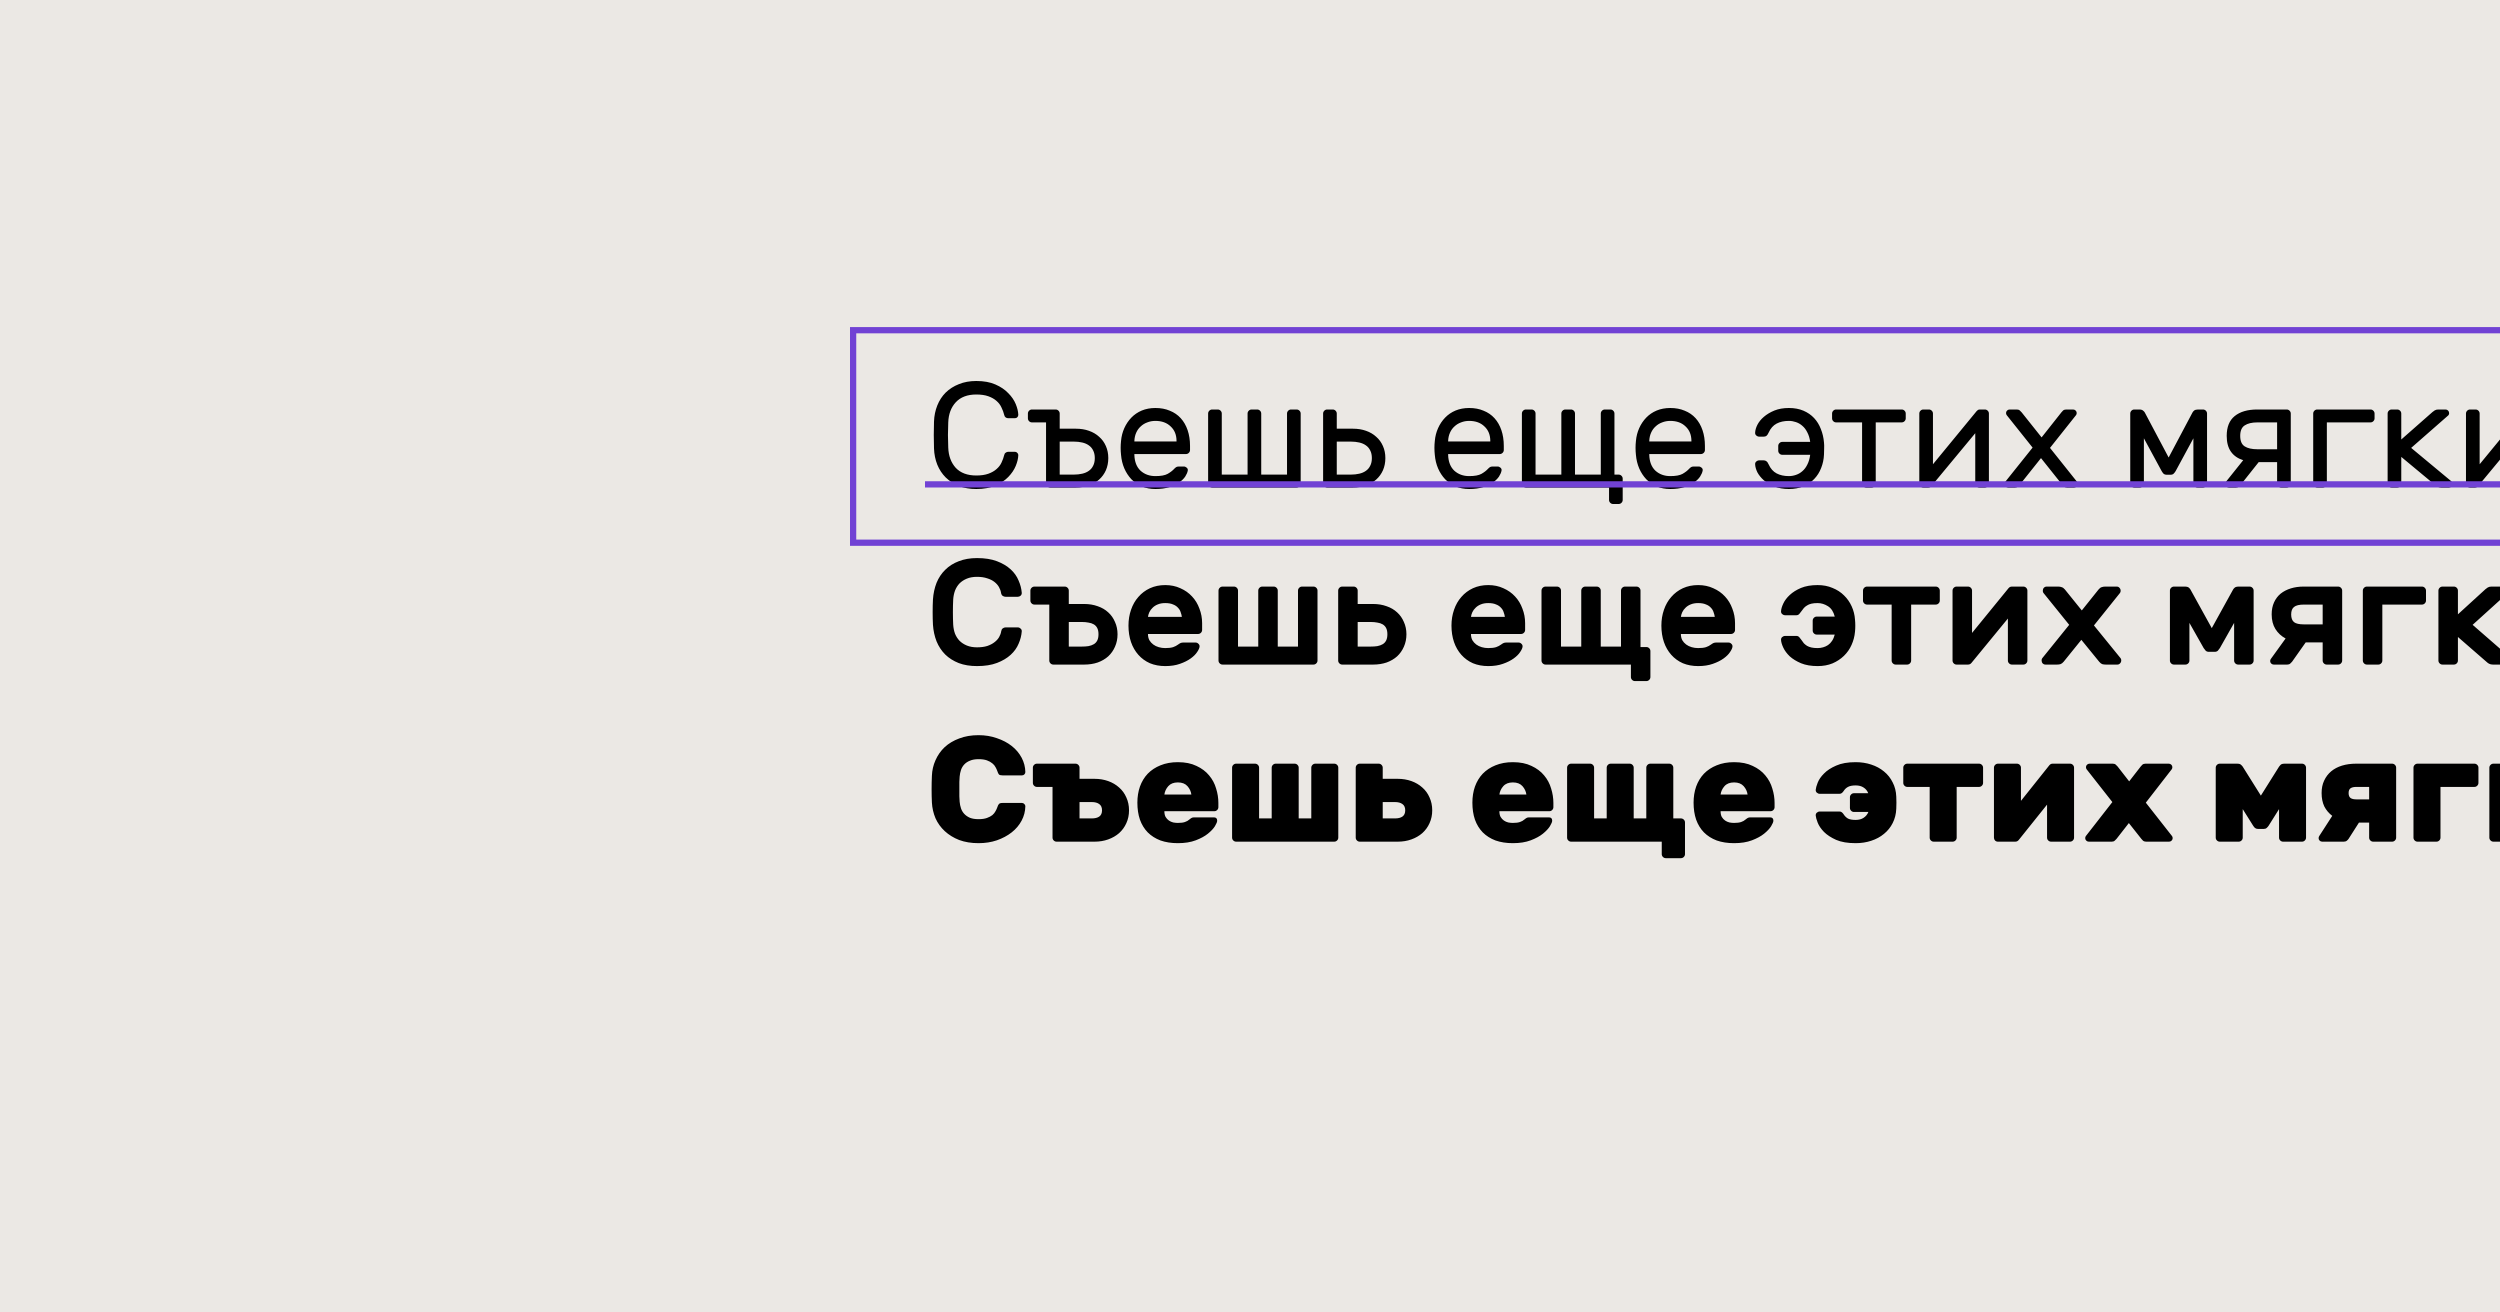 <?xml version="1.0" encoding="UTF-8"?> <svg xmlns="http://www.w3.org/2000/svg" width="1200" height="630" viewBox="0 0 1200 630" fill="none"> <g clip-path="url(#clip0)"> <rect width="1200" height="630" fill="#EBE8E4"></rect> <path d="M455.16 202.752C455.064 204.912 455.016 206.928 455.016 208.8C455.016 210.672 455.064 212.688 455.16 214.848C455.304 218.832 456.504 222.072 458.76 224.568C461.064 227.016 464.352 228.24 468.624 228.24C470.928 228.24 472.872 227.952 474.456 227.376C476.04 226.8 477.336 226.056 478.344 225.144C479.4 224.232 480.192 223.2 480.72 222.048C481.296 220.848 481.728 219.648 482.016 218.448C482.112 217.92 482.352 217.536 482.736 217.296C483.12 217.008 483.504 216.864 483.888 216.864H487.2C487.632 216.864 487.992 217.032 488.28 217.368C488.616 217.656 488.784 218.016 488.784 218.448C488.736 220.032 488.328 221.76 487.56 223.632C486.792 225.504 485.592 227.28 483.96 228.96C482.376 230.592 480.312 231.96 477.768 233.064C475.272 234.168 472.224 234.72 468.624 234.72C465.504 234.72 462.72 234.24 460.272 233.28C457.824 232.272 455.712 230.904 453.936 229.176C452.208 227.448 450.864 225.408 449.904 223.056C448.944 220.656 448.416 218.04 448.32 215.208C448.176 210.936 448.176 206.664 448.32 202.392C448.416 199.608 448.944 197.016 449.904 194.616C450.864 192.216 452.208 190.152 453.936 188.424C455.712 186.696 457.824 185.352 460.272 184.392C462.72 183.384 465.504 182.88 468.624 182.88C472.224 182.88 475.272 183.432 477.768 184.536C480.312 185.64 482.376 187.032 483.96 188.712C485.592 190.344 486.792 192.096 487.56 193.968C488.328 195.84 488.736 197.568 488.784 199.152C488.784 199.584 488.616 199.968 488.28 200.304C487.992 200.592 487.632 200.736 487.2 200.736H483.888C483.504 200.736 483.12 200.616 482.736 200.376C482.352 200.088 482.112 199.68 482.016 199.152C481.728 197.952 481.296 196.776 480.72 195.624C480.192 194.424 479.4 193.368 478.344 192.456C477.336 191.544 476.04 190.8 474.456 190.224C472.872 189.648 470.928 189.36 468.624 189.36C464.352 189.36 461.064 190.608 458.76 193.104C456.504 195.552 455.304 198.768 455.16 202.752ZM504.047 234C503.519 234 503.063 233.808 502.679 233.424C502.295 233.04 502.103 232.584 502.103 232.056V202.752H495.335C494.807 202.752 494.351 202.56 493.967 202.176C493.583 201.792 493.391 201.336 493.391 200.808V198.504C493.391 197.976 493.583 197.52 493.967 197.136C494.351 196.752 494.807 196.56 495.335 196.56H506.711C507.239 196.56 507.695 196.752 508.079 197.136C508.463 197.52 508.655 197.976 508.655 198.504V205.776H516.431C518.735 205.776 520.823 206.112 522.695 206.784C524.615 207.456 526.247 208.416 527.591 209.664C528.983 210.864 530.063 212.352 530.831 214.128C531.599 215.856 531.983 217.776 531.983 219.888C531.983 222 531.599 223.944 530.831 225.72C530.063 227.448 528.983 228.936 527.591 230.184C526.247 231.384 524.615 232.32 522.695 232.992C520.823 233.664 518.735 234 516.431 234H504.047ZM525.503 219.888C525.503 218.448 525.239 217.224 524.711 216.216C524.231 215.208 523.535 214.392 522.623 213.768C521.759 213.144 520.703 212.688 519.455 212.4C518.207 212.112 516.863 211.968 515.423 211.968H508.655V227.808H515.423C516.863 227.808 518.207 227.664 519.455 227.376C520.703 227.088 521.759 226.632 522.623 226.008C523.535 225.384 524.231 224.568 524.711 223.56C525.239 222.552 525.503 221.328 525.503 219.888ZM538.094 211.68C538.286 209.472 538.814 207.408 539.678 205.488C540.542 203.568 541.67 201.888 543.062 200.448C544.454 199.008 546.11 197.88 548.03 197.064C549.998 196.248 552.182 195.84 554.582 195.84C557.174 195.84 559.478 196.272 561.494 197.136C563.558 197.952 565.31 199.152 566.75 200.736C568.19 202.32 569.294 204.24 570.062 206.496C570.83 208.752 571.214 211.272 571.214 214.056V216C571.214 216.528 571.022 216.984 570.638 217.368C570.254 217.752 569.798 217.944 569.27 217.944H544.502V218.376C544.598 221.64 545.582 224.16 547.454 225.936C549.374 227.664 551.75 228.528 554.582 228.528C557.222 228.528 559.19 228.168 560.486 227.448C561.83 226.68 562.91 225.84 563.726 224.928C564.11 224.544 564.446 224.28 564.734 224.136C565.022 223.992 565.454 223.92 566.03 223.92H568.19C568.718 223.92 569.198 224.112 569.63 224.496C570.062 224.88 570.23 225.336 570.134 225.864C569.99 226.728 569.582 227.688 568.91 228.744C568.238 229.752 567.254 230.712 565.958 231.624C564.71 232.488 563.126 233.232 561.206 233.856C559.334 234.432 557.126 234.72 554.582 234.72C552.182 234.72 550.022 234.312 548.102 233.496C546.182 232.632 544.502 231.48 543.062 230.04C541.67 228.552 540.542 226.824 539.678 224.856C538.814 222.84 538.286 220.656 538.094 218.304C537.854 216.096 537.854 213.888 538.094 211.68ZM544.502 211.896H564.734V211.68C564.734 208.752 563.798 206.424 561.926 204.696C560.102 202.92 557.654 202.032 554.582 202.032C553.19 202.032 551.894 202.272 550.694 202.752C549.494 203.184 548.438 203.832 547.526 204.696C546.614 205.512 545.894 206.52 545.366 207.72C544.838 208.92 544.55 210.24 544.502 211.68V211.896ZM584.508 196.56C585.036 196.56 585.492 196.752 585.876 197.136C586.26 197.52 586.452 197.976 586.452 198.504V227.808H598.836V198.504C598.836 197.976 599.028 197.52 599.412 197.136C599.796 196.752 600.252 196.56 600.78 196.56H603.444C603.972 196.56 604.428 196.752 604.812 197.136C605.196 197.52 605.388 197.976 605.388 198.504V227.808H617.772V198.504C617.772 197.976 617.964 197.52 618.348 197.136C618.732 196.752 619.188 196.56 619.716 196.56H622.38C622.908 196.56 623.364 196.752 623.748 197.136C624.132 197.52 624.324 197.976 624.324 198.504V232.056C624.324 232.584 624.132 233.04 623.748 233.424C623.364 233.808 622.908 234 622.38 234H581.844C581.316 234 580.86 233.808 580.476 233.424C580.092 233.04 579.9 232.584 579.9 232.056V198.504C579.9 197.976 580.092 197.52 580.476 197.136C580.86 196.752 581.316 196.56 581.844 196.56H584.508ZM637.039 234C636.511 234 636.055 233.808 635.671 233.424C635.287 233.04 635.095 232.584 635.095 232.056V198.504C635.095 197.976 635.287 197.52 635.671 197.136C636.055 196.752 636.511 196.56 637.039 196.56H639.703C640.231 196.56 640.687 196.752 641.071 197.136C641.455 197.52 641.647 197.976 641.647 198.504V205.776H649.423C651.727 205.776 653.815 206.112 655.687 206.784C657.607 207.456 659.239 208.416 660.583 209.664C661.975 210.864 663.055 212.352 663.823 214.128C664.591 215.856 664.975 217.776 664.975 219.888C664.975 222 664.591 223.944 663.823 225.72C663.055 227.448 661.975 228.936 660.583 230.184C659.239 231.384 657.607 232.32 655.687 232.992C653.815 233.664 651.727 234 649.423 234H637.039ZM658.495 219.888C658.495 218.448 658.231 217.224 657.703 216.216C657.223 215.208 656.527 214.392 655.615 213.768C654.751 213.144 653.695 212.688 652.447 212.4C651.199 212.112 649.855 211.968 648.415 211.968H641.647V227.808H648.415C649.855 227.808 651.199 227.664 652.447 227.376C653.695 227.088 654.751 226.632 655.615 226.008C656.527 225.384 657.223 224.568 657.703 223.56C658.231 222.552 658.495 221.328 658.495 219.888ZM688.703 211.68C688.895 209.472 689.423 207.408 690.287 205.488C691.151 203.568 692.279 201.888 693.671 200.448C695.063 199.008 696.719 197.88 698.639 197.064C700.607 196.248 702.791 195.84 705.191 195.84C707.783 195.84 710.087 196.272 712.103 197.136C714.167 197.952 715.919 199.152 717.359 200.736C718.799 202.32 719.903 204.24 720.671 206.496C721.439 208.752 721.823 211.272 721.823 214.056V216C721.823 216.528 721.631 216.984 721.247 217.368C720.863 217.752 720.407 217.944 719.879 217.944H695.111V218.376C695.207 221.64 696.191 224.16 698.063 225.936C699.983 227.664 702.359 228.528 705.191 228.528C707.831 228.528 709.799 228.168 711.095 227.448C712.439 226.68 713.519 225.84 714.335 224.928C714.719 224.544 715.055 224.28 715.343 224.136C715.631 223.992 716.063 223.92 716.639 223.92H718.799C719.327 223.92 719.807 224.112 720.239 224.496C720.671 224.88 720.839 225.336 720.743 225.864C720.599 226.728 720.191 227.688 719.519 228.744C718.847 229.752 717.863 230.712 716.567 231.624C715.319 232.488 713.735 233.232 711.815 233.856C709.943 234.432 707.735 234.72 705.191 234.72C702.791 234.72 700.631 234.312 698.711 233.496C696.791 232.632 695.111 231.48 693.671 230.04C692.279 228.552 691.151 226.824 690.287 224.856C689.423 222.84 688.895 220.656 688.703 218.304C688.463 216.096 688.463 213.888 688.703 211.68ZM695.111 211.896H715.343V211.68C715.343 208.752 714.407 206.424 712.535 204.696C710.711 202.92 708.263 202.032 705.191 202.032C703.799 202.032 702.503 202.272 701.303 202.752C700.103 203.184 699.047 203.832 698.135 204.696C697.223 205.512 696.503 206.52 695.975 207.72C695.447 208.92 695.159 210.24 695.111 211.68V211.896ZM735.117 196.56C735.645 196.56 736.101 196.752 736.485 197.136C736.869 197.52 737.061 197.976 737.061 198.504V227.808H749.445V198.504C749.445 197.976 749.637 197.52 750.021 197.136C750.405 196.752 750.861 196.56 751.389 196.56H754.053C754.581 196.56 755.037 196.752 755.421 197.136C755.805 197.52 755.997 197.976 755.997 198.504V227.808H768.381V198.504C768.381 197.976 768.573 197.52 768.957 197.136C769.341 196.752 769.797 196.56 770.325 196.56H772.989C773.517 196.56 773.973 196.752 774.357 197.136C774.741 197.52 774.933 197.976 774.933 198.504V227.808H776.949C777.477 227.808 777.933 228 778.317 228.384C778.701 228.768 778.893 229.224 778.893 229.752V239.976C778.893 240.504 778.701 240.96 778.317 241.344C777.933 241.728 777.477 241.92 776.949 241.92H774.285C773.757 241.92 773.301 241.728 772.917 241.344C772.533 240.96 772.341 240.504 772.341 239.976V234H732.453C731.925 234 731.469 233.808 731.085 233.424C730.701 233.04 730.509 232.584 730.509 232.056V198.504C730.509 197.976 730.701 197.52 731.085 197.136C731.469 196.752 731.925 196.56 732.453 196.56H735.117ZM785.242 211.68C785.434 209.472 785.962 207.408 786.826 205.488C787.69 203.568 788.818 201.888 790.21 200.448C791.602 199.008 793.258 197.88 795.178 197.064C797.146 196.248 799.33 195.84 801.73 195.84C804.322 195.84 806.626 196.272 808.642 197.136C810.706 197.952 812.458 199.152 813.898 200.736C815.338 202.32 816.442 204.24 817.21 206.496C817.978 208.752 818.362 211.272 818.362 214.056V216C818.362 216.528 818.17 216.984 817.786 217.368C817.402 217.752 816.946 217.944 816.418 217.944H791.65V218.376C791.746 221.64 792.73 224.16 794.602 225.936C796.522 227.664 798.898 228.528 801.73 228.528C804.37 228.528 806.338 228.168 807.634 227.448C808.978 226.68 810.058 225.84 810.874 224.928C811.258 224.544 811.594 224.28 811.882 224.136C812.17 223.992 812.602 223.92 813.178 223.92H815.338C815.866 223.92 816.346 224.112 816.778 224.496C817.21 224.88 817.378 225.336 817.282 225.864C817.138 226.728 816.73 227.688 816.058 228.744C815.386 229.752 814.402 230.712 813.106 231.624C811.858 232.488 810.274 233.232 808.354 233.856C806.482 234.432 804.274 234.72 801.73 234.72C799.33 234.72 797.17 234.312 795.25 233.496C793.33 232.632 791.65 231.48 790.21 230.04C788.818 228.552 787.69 226.824 786.826 224.856C785.962 222.84 785.434 220.656 785.242 218.304C785.002 216.096 785.002 213.888 785.242 211.68ZM791.65 211.896H811.882V211.68C811.882 208.752 810.946 206.424 809.074 204.696C807.25 202.92 804.802 202.032 801.73 202.032C800.338 202.032 799.042 202.272 797.842 202.752C796.642 203.184 795.586 203.832 794.674 204.696C793.762 205.512 793.042 206.52 792.514 207.72C791.986 208.92 791.698 210.24 791.65 211.68V211.896ZM858.667 228.528C859.819 228.528 860.947 228.336 862.051 227.952C863.203 227.568 864.235 226.968 865.147 226.152C866.107 225.336 866.899 224.28 867.523 222.984C868.195 221.688 868.651 220.128 868.891 218.304H855.499C854.971 218.304 854.515 218.112 854.131 217.728C853.747 217.344 853.555 216.888 853.555 216.36V214.056C853.555 213.528 853.747 213.072 854.131 212.688C854.515 212.304 854.971 212.112 855.499 212.112H868.891C868.651 210.336 868.195 208.824 867.523 207.576C866.899 206.28 866.107 205.224 865.147 204.408C864.235 203.592 863.203 202.992 862.051 202.608C860.947 202.224 859.819 202.032 858.667 202.032C856.363 202.032 854.395 202.464 852.763 203.328C851.131 204.192 849.859 205.632 848.947 207.648C848.611 208.416 848.251 208.944 847.867 209.232C847.531 209.472 847.099 209.592 846.571 209.592H844.411C843.883 209.592 843.403 209.4 842.971 209.016C842.587 208.632 842.419 208.176 842.467 207.648C842.515 206.496 842.875 205.248 843.547 203.904C844.267 202.512 845.299 201.24 846.643 200.088C848.035 198.888 849.715 197.88 851.683 197.064C853.699 196.248 856.027 195.84 858.667 195.84C861.307 195.84 863.635 196.272 865.651 197.136C867.667 198 869.371 199.176 870.763 200.664C872.155 202.152 873.235 203.904 874.003 205.92C874.819 207.936 875.323 210.096 875.515 212.4C875.611 213.216 875.635 214.2 875.587 215.352C875.587 216.456 875.563 217.392 875.515 218.16C875.419 220.464 874.963 222.624 874.147 224.64C873.379 226.656 872.275 228.408 870.835 229.896C869.443 231.384 867.715 232.56 865.651 233.424C863.635 234.288 861.307 234.72 858.667 234.72C856.027 234.72 853.699 234.312 851.683 233.496C849.715 232.68 848.035 231.696 846.643 230.544C845.299 229.344 844.267 228.072 843.547 226.728C842.875 225.336 842.515 224.064 842.467 222.912C842.419 222.384 842.587 221.928 842.971 221.544C843.403 221.16 843.883 220.968 844.411 220.968H846.571C847.099 220.968 847.531 221.112 847.867 221.4C848.251 221.64 848.611 222.144 848.947 222.912C849.859 224.928 851.131 226.368 852.763 227.232C854.395 228.096 856.363 228.528 858.667 228.528ZM912.808 196.56C913.336 196.56 913.792 196.752 914.176 197.136C914.56 197.52 914.752 197.976 914.752 198.504V200.808C914.752 201.336 914.56 201.792 914.176 202.176C913.792 202.56 913.336 202.752 912.808 202.752H900.352V232.056C900.352 232.584 900.16 233.04 899.776 233.424C899.392 233.808 898.936 234 898.408 234H895.744C895.216 234 894.76 233.808 894.376 233.424C893.992 233.04 893.8 232.584 893.8 232.056V202.752H881.344C880.816 202.752 880.36 202.56 879.976 202.176C879.592 201.792 879.4 201.336 879.4 200.808V198.504C879.4 197.976 879.592 197.52 879.976 197.136C880.36 196.752 880.816 196.56 881.344 196.56H912.808ZM950.067 234C949.539 234 949.083 233.808 948.699 233.424C948.315 233.04 948.123 232.584 948.123 232.056V207.936L927.171 233.208C926.787 233.736 926.259 234 925.587 234H923.139C922.611 234 922.155 233.808 921.771 233.424C921.435 233.04 921.267 232.584 921.267 232.056V198.504C921.267 197.976 921.459 197.52 921.843 197.136C922.227 196.752 922.683 196.56 923.211 196.56H925.875C926.403 196.56 926.859 196.752 927.243 197.136C927.627 197.52 927.819 197.976 927.819 198.504V222.84L948.771 197.352C949.011 197.112 949.227 196.92 949.419 196.776C949.659 196.632 949.971 196.56 950.355 196.56H952.731C953.259 196.56 953.715 196.752 954.099 197.136C954.483 197.52 954.675 197.976 954.675 198.504V232.056C954.675 232.584 954.483 233.04 954.099 233.424C953.715 233.808 953.259 234 952.731 234H950.067ZM979.678 219.888L969.526 232.632C969.334 232.872 969.046 233.16 968.662 233.496C968.326 233.832 967.846 234 967.222 234H963.91C963.43 234 963.022 233.832 962.686 233.496C962.35 233.16 962.182 232.776 962.182 232.344C962.182 231.96 962.278 231.624 962.47 231.336L975.646 214.848L963.19 199.224C962.998 198.936 962.902 198.6 962.902 198.216C962.902 197.784 963.07 197.4 963.406 197.064C963.742 196.728 964.15 196.56 964.63 196.56H968.086C968.71 196.56 969.19 196.728 969.526 197.064C969.91 197.4 970.198 197.688 970.39 197.928L979.966 209.952L989.47 197.928C989.662 197.688 989.926 197.4 990.262 197.064C990.646 196.728 991.15 196.56 991.774 196.56H995.086C995.566 196.56 995.974 196.728 996.31 197.064C996.646 197.4 996.814 197.784 996.814 198.216C996.814 198.6 996.718 198.936 996.526 199.224L983.998 214.992L997.03 231.336C997.222 231.624 997.318 231.96 997.318 232.344C997.318 232.776 997.15 233.16 996.814 233.496C996.478 233.832 996.07 234 995.59 234H992.134C991.51 234 991.006 233.832 990.622 233.496C990.286 233.16 990.022 232.872 989.83 232.632L979.678 219.888ZM1040.95 219.6L1052.4 198C1052.54 197.712 1052.81 197.4 1053.19 197.064C1053.62 196.728 1054.25 196.56 1055.06 196.56H1057.44C1057.97 196.56 1058.42 196.752 1058.81 197.136C1059.19 197.52 1059.38 197.976 1059.38 198.504V232.056C1059.38 232.584 1059.19 233.04 1058.81 233.424C1058.42 233.808 1057.97 234 1057.44 234H1054.77C1054.25 234 1053.79 233.808 1053.41 233.424C1053.02 233.04 1052.83 232.584 1052.83 232.056V210.384L1044.33 226.08C1044.09 226.512 1043.78 226.92 1043.4 227.304C1043.06 227.688 1042.53 227.88 1041.81 227.88H1040.09C1039.37 227.88 1038.81 227.688 1038.43 227.304C1038.09 226.92 1037.81 226.512 1037.57 226.08L1029.07 210.384V232.056C1029.07 232.584 1028.88 233.04 1028.49 233.424C1028.11 233.808 1027.65 234 1027.13 234H1024.46C1023.93 234 1023.48 233.808 1023.09 233.424C1022.71 233.04 1022.52 232.584 1022.52 232.056V198.504C1022.52 197.976 1022.71 197.52 1023.09 197.136C1023.48 196.752 1023.93 196.56 1024.46 196.56H1026.84C1027.65 196.56 1028.25 196.728 1028.64 197.064C1029.07 197.4 1029.36 197.712 1029.5 198L1040.95 219.6ZM1097.62 196.56C1098.15 196.56 1098.61 196.752 1098.99 197.136C1099.37 197.52 1099.57 197.976 1099.57 198.504V232.056C1099.57 232.584 1099.37 233.04 1098.99 233.424C1098.61 233.808 1098.15 234 1097.62 234H1094.96C1094.43 234 1093.97 233.808 1093.59 233.424C1093.21 233.04 1093.01 232.584 1093.01 232.056V221.832H1084.16L1075.59 232.632C1075.4 232.872 1075.11 233.16 1074.73 233.496C1074.39 233.832 1073.91 234 1073.29 234H1069.83C1069.35 234 1068.94 233.832 1068.61 233.496C1068.27 233.16 1068.1 232.776 1068.1 232.344C1068.1 231.96 1068.2 231.624 1068.39 231.336L1076.74 220.896C1074.15 220.08 1072.18 218.712 1070.84 216.792C1069.49 214.872 1068.82 212.352 1068.82 209.232C1068.82 204.96 1070.09 201.792 1072.64 199.728C1075.23 197.616 1078.85 196.56 1083.51 196.56H1097.62ZM1075.3 209.232C1075.3 211.68 1076.02 213.36 1077.46 214.272C1078.9 215.184 1080.92 215.64 1083.51 215.64H1093.01V202.752H1083.51C1080.92 202.752 1078.9 203.232 1077.46 204.192C1076.02 205.104 1075.3 206.784 1075.3 209.232ZM1137.84 196.56C1138.37 196.56 1138.83 196.752 1139.21 197.136C1139.59 197.52 1139.79 197.976 1139.79 198.504V200.808C1139.79 201.336 1139.59 201.792 1139.21 202.176C1138.83 202.56 1138.37 202.752 1137.84 202.752H1116.89V232.056C1116.89 232.584 1116.7 233.04 1116.31 233.424C1115.93 233.808 1115.47 234 1114.95 234H1112.28C1111.75 234 1111.3 233.808 1110.91 233.424C1110.53 233.04 1110.34 232.584 1110.34 232.056V198.504C1110.34 197.976 1110.53 197.52 1110.91 197.136C1111.3 196.752 1111.75 196.56 1112.28 196.56H1137.84ZM1152.61 210.96L1167.58 197.784C1167.87 197.544 1168.23 197.28 1168.66 196.992C1169.14 196.704 1169.72 196.56 1170.39 196.56H1173.85C1174.33 196.56 1174.74 196.728 1175.07 197.064C1175.41 197.4 1175.58 197.808 1175.58 198.288C1175.58 198.528 1175.53 198.768 1175.43 199.008C1175.38 199.2 1175.17 199.44 1174.78 199.728L1157.36 214.992L1176.51 230.904C1176.99 231.288 1177.23 231.744 1177.23 232.272C1177.23 232.752 1177.06 233.16 1176.73 233.496C1176.39 233.832 1175.98 234 1175.5 234H1171.76C1171.04 234 1170.42 233.856 1169.89 233.568C1169.41 233.28 1169.05 233.016 1168.81 232.776L1152.61 219.312V232.056C1152.61 232.584 1152.42 233.04 1152.03 233.424C1151.65 233.808 1151.19 234 1150.66 234H1148C1147.47 234 1147.02 233.808 1146.63 233.424C1146.25 233.04 1146.06 232.584 1146.06 232.056V198.504C1146.06 197.976 1146.25 197.52 1146.63 197.136C1147.02 196.752 1147.47 196.56 1148 196.56H1150.66C1151.19 196.56 1151.65 196.752 1152.03 197.136C1152.42 197.52 1152.61 197.976 1152.61 198.504V210.96ZM1212.47 234C1211.95 234 1211.49 233.808 1211.11 233.424C1210.72 233.04 1210.53 232.584 1210.53 232.056V207.936L1189.58 233.208C1189.19 233.736 1188.67 234 1187.99 234H1185.55C1185.02 234 1184.56 233.808 1184.18 233.424C1183.84 233.04 1183.67 232.584 1183.67 232.056V198.504C1183.67 197.976 1183.87 197.52 1184.25 197.136C1184.63 196.752 1185.09 196.56 1185.62 196.56H1188.28C1188.81 196.56 1189.27 196.752 1189.65 197.136C1190.03 197.52 1190.23 197.976 1190.23 198.504V222.84L1211.18 197.352C1211.42 197.112 1211.63 196.92 1211.83 196.776C1212.07 196.632 1212.38 196.56 1212.76 196.56H1215.14C1215.67 196.56 1216.12 196.752 1216.51 197.136C1216.89 197.52 1217.08 197.976 1217.08 198.504V232.056C1217.08 232.584 1216.89 233.04 1216.51 233.424C1216.12 233.808 1215.67 234 1215.14 234H1212.47ZM1242.08 219.888L1231.93 232.632C1231.74 232.872 1231.45 233.16 1231.07 233.496C1230.73 233.832 1230.25 234 1229.63 234H1226.32C1225.84 234 1225.43 233.832 1225.09 233.496C1224.76 233.16 1224.59 232.776 1224.59 232.344C1224.59 231.96 1224.68 231.624 1224.88 231.336L1238.05 214.848L1225.6 199.224C1225.4 198.936 1225.31 198.6 1225.31 198.216C1225.31 197.784 1225.48 197.4 1225.81 197.064C1226.15 196.728 1226.56 196.56 1227.04 196.56H1230.49C1231.12 196.56 1231.6 196.728 1231.93 197.064C1232.32 197.4 1232.6 197.688 1232.8 197.928L1242.37 209.952L1251.88 197.928C1252.07 197.688 1252.33 197.4 1252.67 197.064C1253.05 196.728 1253.56 196.56 1254.18 196.56H1257.49C1257.97 196.56 1258.38 196.728 1258.72 197.064C1259.05 197.4 1259.22 197.784 1259.22 198.216C1259.22 198.6 1259.12 198.936 1258.93 199.224L1246.4 214.992L1259.44 231.336C1259.63 231.624 1259.72 231.96 1259.72 232.344C1259.72 232.776 1259.56 233.16 1259.22 233.496C1258.88 233.832 1258.48 234 1258 234H1254.54C1253.92 234 1253.41 233.832 1253.03 233.496C1252.69 233.16 1252.43 232.872 1252.24 232.632L1242.08 219.888Z" fill="black"></path> <path d="M480.576 303.016C480.672 302.392 480.912 301.936 481.296 301.648C481.728 301.312 482.184 301.144 482.664 301.144H488.496C489.024 301.144 489.48 301.336 489.864 301.72C490.296 302.056 490.488 302.512 490.44 303.088C490.296 305.056 489.792 307.024 488.928 308.992C488.112 310.96 486.84 312.736 485.112 314.32C483.384 315.904 481.2 317.2 478.56 318.208C475.92 319.216 472.728 319.72 468.984 319.72C465.672 319.72 462.744 319.24 460.2 318.28C457.656 317.272 455.496 315.904 453.72 314.176C451.944 312.4 450.552 310.288 449.544 307.84C448.584 305.392 448.008 302.728 447.816 299.848C447.72 298.024 447.672 296.008 447.672 293.8C447.672 291.592 447.72 289.576 447.816 287.752C448.008 284.872 448.584 282.208 449.544 279.76C450.552 277.312 451.944 275.224 453.72 273.496C455.496 271.72 457.656 270.352 460.2 269.392C462.744 268.384 465.672 267.88 468.984 267.88C472.728 267.88 475.92 268.384 478.56 269.392C481.2 270.4 483.384 271.696 485.112 273.28C486.84 274.864 488.112 276.664 488.928 278.68C489.792 280.648 490.296 282.592 490.44 284.512C490.488 285.088 490.296 285.568 489.864 285.952C489.48 286.288 489.024 286.456 488.496 286.456H482.664C482.184 286.456 481.728 286.312 481.296 286.024C480.864 285.688 480.6 285.208 480.504 284.584C480.36 283.624 480.024 282.688 479.496 281.776C478.968 280.864 478.248 280.048 477.336 279.328C476.424 278.608 475.272 278.032 473.88 277.6C472.488 277.12 470.856 276.88 468.984 276.88C467.112 276.88 465.48 277.168 464.088 277.744C462.696 278.32 461.52 279.088 460.56 280.048C459.648 281.008 458.928 282.16 458.4 283.504C457.92 284.848 457.632 286.264 457.536 287.752C457.44 289.576 457.392 291.592 457.392 293.8C457.392 296.008 457.44 298.024 457.536 299.848C457.632 301.384 457.92 302.824 458.4 304.168C458.928 305.464 459.648 306.592 460.56 307.552C461.52 308.512 462.696 309.28 464.088 309.856C465.48 310.432 467.112 310.72 468.984 310.72C470.856 310.72 472.488 310.504 473.88 310.072C475.272 309.592 476.424 308.992 477.336 308.272C478.296 307.552 479.04 306.736 479.568 305.824C480.096 304.912 480.432 303.976 480.576 303.016ZM536.419 304.456C536.419 306.616 536.011 308.608 535.195 310.432C534.427 312.208 533.347 313.744 531.955 315.04C530.563 316.288 528.883 317.272 526.915 317.992C524.947 318.664 522.787 319 520.435 319H505.603C505.075 319 504.619 318.808 504.235 318.424C503.851 318.04 503.659 317.584 503.659 317.056V290.2H496.531C496.003 290.2 495.547 290.008 495.163 289.624C494.779 289.24 494.587 288.784 494.587 288.256V283.504C494.587 282.976 494.779 282.52 495.163 282.136C495.547 281.752 496.003 281.56 496.531 281.56H511.075C511.603 281.56 512.059 281.752 512.443 282.136C512.827 282.52 513.019 282.976 513.019 283.504V289.912H520.435C522.787 289.912 524.947 290.272 526.915 290.992C528.883 291.664 530.563 292.648 531.955 293.944C533.347 295.192 534.427 296.728 535.195 298.552C536.011 300.328 536.419 302.296 536.419 304.456ZM513.019 310.36H519.211C520.411 310.36 521.491 310.288 522.451 310.144C523.459 309.952 524.323 309.64 525.043 309.208C525.763 308.776 526.315 308.176 526.699 307.408C527.083 306.64 527.275 305.656 527.275 304.456C527.275 303.256 527.083 302.272 526.699 301.504C526.315 300.736 525.763 300.136 525.043 299.704C524.323 299.272 523.459 298.984 522.451 298.84C521.491 298.648 520.411 298.552 519.211 298.552H513.019V310.36ZM541.666 300.28C541.666 297.592 542.074 295.072 542.89 292.72C543.706 290.32 544.882 288.256 546.418 286.528C547.954 284.752 549.802 283.36 551.962 282.352C554.17 281.344 556.618 280.84 559.306 280.84C561.994 280.84 564.418 281.344 566.578 282.352C568.786 283.312 570.658 284.632 572.194 286.312C573.73 287.944 574.906 289.888 575.722 292.144C576.586 294.352 577.018 296.68 577.018 299.128V302.368C577.018 302.896 576.826 303.352 576.442 303.736C576.058 304.12 575.602 304.312 575.074 304.312H551.026C551.026 305.416 551.242 306.4 551.674 307.264C552.154 308.08 552.778 308.776 553.546 309.352C554.314 309.928 555.202 310.36 556.21 310.648C557.218 310.936 558.25 311.08 559.306 311.08C560.842 311.08 562.09 310.936 563.05 310.648C564.01 310.312 564.802 309.904 565.426 309.424C565.954 309.04 566.386 308.776 566.722 308.632C567.058 308.488 567.514 308.416 568.09 308.416H573.85C574.378 308.416 574.834 308.608 575.218 308.992C575.65 309.376 575.842 309.832 575.794 310.36C575.746 311.032 575.362 311.896 574.642 312.952C573.97 314.008 572.938 315.04 571.546 316.048C570.154 317.056 568.426 317.92 566.362 318.64C564.346 319.36 561.994 319.72 559.306 319.72C556.618 319.72 554.17 319.264 551.962 318.352C549.802 317.392 547.954 316.048 546.418 314.32C544.882 312.592 543.706 310.552 542.89 308.2C542.074 305.8 541.666 303.16 541.666 300.28ZM559.306 289.48C557.914 289.48 556.714 289.696 555.706 290.128C554.746 290.512 553.93 291.04 553.258 291.712C552.586 292.336 552.058 293.056 551.674 293.872C551.338 294.64 551.122 295.384 551.026 296.104H567.298C567.202 295.384 567.01 294.64 566.722 293.872C566.482 293.056 566.05 292.336 565.426 291.712C564.85 291.04 564.058 290.512 563.05 290.128C562.09 289.696 560.842 289.48 559.306 289.48ZM592.298 281.56C592.826 281.56 593.282 281.752 593.666 282.136C594.05 282.52 594.242 282.976 594.242 283.504V310.36H603.962V283.504C603.962 282.976 604.154 282.52 604.538 282.136C604.922 281.752 605.378 281.56 605.906 281.56H611.378C611.906 281.56 612.362 281.752 612.746 282.136C613.13 282.52 613.322 282.976 613.322 283.504V310.36H623.042V283.504C623.042 282.976 623.234 282.52 623.618 282.136C624.002 281.752 624.458 281.56 624.986 281.56H630.458C630.986 281.56 631.442 281.752 631.826 282.136C632.21 282.52 632.402 282.976 632.402 283.504V317.056C632.402 317.584 632.21 318.04 631.826 318.424C631.442 318.808 630.986 319 630.458 319H586.826C586.298 319 585.842 318.808 585.458 318.424C585.074 318.04 584.882 317.584 584.882 317.056V283.504C584.882 282.976 585.074 282.52 585.458 282.136C585.842 281.752 586.298 281.56 586.826 281.56H592.298ZM675.087 304.456C675.087 306.616 674.679 308.608 673.863 310.432C673.095 312.208 672.015 313.744 670.623 315.04C669.231 316.288 667.551 317.272 665.583 317.992C663.615 318.664 661.455 319 659.103 319H644.271C643.743 319 643.287 318.808 642.903 318.424C642.519 318.04 642.327 317.584 642.327 317.056V283.504C642.327 282.976 642.519 282.52 642.903 282.136C643.287 281.752 643.743 281.56 644.271 281.56H649.743C650.271 281.56 650.727 281.752 651.111 282.136C651.495 282.52 651.687 282.976 651.687 283.504V289.912H659.103C661.455 289.912 663.615 290.272 665.583 290.992C667.551 291.664 669.231 292.648 670.623 293.944C672.015 295.192 673.095 296.728 673.863 298.552C674.679 300.328 675.087 302.296 675.087 304.456ZM651.687 310.36H657.879C659.079 310.36 660.159 310.288 661.119 310.144C662.127 309.952 662.991 309.64 663.711 309.208C664.431 308.776 664.983 308.176 665.367 307.408C665.751 306.64 665.943 305.656 665.943 304.456C665.943 303.256 665.751 302.272 665.367 301.504C664.983 300.736 664.431 300.136 663.711 299.704C662.991 299.272 662.127 298.984 661.119 298.84C660.159 298.648 659.079 298.552 657.879 298.552H651.687V310.36ZM696.705 300.28C696.705 297.592 697.113 295.072 697.929 292.72C698.745 290.32 699.921 288.256 701.457 286.528C702.993 284.752 704.841 283.36 707.001 282.352C709.209 281.344 711.657 280.84 714.345 280.84C717.033 280.84 719.457 281.344 721.617 282.352C723.825 283.312 725.697 284.632 727.233 286.312C728.769 287.944 729.945 289.888 730.761 292.144C731.625 294.352 732.057 296.68 732.057 299.128V302.368C732.057 302.896 731.865 303.352 731.481 303.736C731.097 304.12 730.641 304.312 730.113 304.312H706.065C706.065 305.416 706.281 306.4 706.713 307.264C707.193 308.08 707.817 308.776 708.585 309.352C709.353 309.928 710.241 310.36 711.249 310.648C712.257 310.936 713.289 311.08 714.345 311.08C715.881 311.08 717.129 310.936 718.089 310.648C719.049 310.312 719.841 309.904 720.465 309.424C720.993 309.04 721.425 308.776 721.761 308.632C722.097 308.488 722.553 308.416 723.129 308.416H728.889C729.417 308.416 729.873 308.608 730.257 308.992C730.689 309.376 730.881 309.832 730.833 310.36C730.785 311.032 730.401 311.896 729.681 312.952C729.009 314.008 727.977 315.04 726.585 316.048C725.193 317.056 723.465 317.92 721.401 318.64C719.385 319.36 717.033 319.72 714.345 319.72C711.657 319.72 709.209 319.264 707.001 318.352C704.841 317.392 702.993 316.048 701.457 314.32C699.921 312.592 698.745 310.552 697.929 308.2C697.113 305.8 696.705 303.16 696.705 300.28ZM714.345 289.48C712.953 289.48 711.753 289.696 710.745 290.128C709.785 290.512 708.969 291.04 708.297 291.712C707.625 292.336 707.097 293.056 706.713 293.872C706.377 294.64 706.161 295.384 706.065 296.104H722.337C722.241 295.384 722.049 294.64 721.761 293.872C721.521 293.056 721.089 292.336 720.465 291.712C719.889 291.04 719.097 290.512 718.089 290.128C717.129 289.696 715.881 289.48 714.345 289.48ZM747.337 281.56C747.865 281.56 748.321 281.752 748.705 282.136C749.089 282.52 749.281 282.976 749.281 283.504V310.36H759.001V283.504C759.001 282.976 759.193 282.52 759.577 282.136C759.961 281.752 760.417 281.56 760.945 281.56H766.417C766.945 281.56 767.401 281.752 767.785 282.136C768.169 282.52 768.361 282.976 768.361 283.504V310.36H778.081V283.504C778.081 282.976 778.273 282.52 778.657 282.136C779.041 281.752 779.497 281.56 780.025 281.56H785.497C786.025 281.56 786.481 281.752 786.865 282.136C787.249 282.52 787.441 282.976 787.441 283.504V310.576H790.249C790.777 310.576 791.233 310.768 791.617 311.152C792.001 311.536 792.193 311.992 792.193 312.52V324.976C792.193 325.504 792.001 325.96 791.617 326.344C791.233 326.728 790.777 326.92 790.249 326.92H784.777C784.249 326.92 783.793 326.728 783.409 326.344C783.025 325.96 782.833 325.504 782.833 324.976V319H741.865C741.337 319 740.881 318.808 740.497 318.424C740.113 318.04 739.921 317.584 739.921 317.056V283.504C739.921 282.976 740.113 282.52 740.497 282.136C740.881 281.752 741.337 281.56 741.865 281.56H747.337ZM797.463 300.28C797.463 297.592 797.871 295.072 798.687 292.72C799.503 290.32 800.679 288.256 802.215 286.528C803.751 284.752 805.599 283.36 807.759 282.352C809.967 281.344 812.415 280.84 815.103 280.84C817.791 280.84 820.215 281.344 822.375 282.352C824.583 283.312 826.455 284.632 827.991 286.312C829.527 287.944 830.703 289.888 831.519 292.144C832.383 294.352 832.815 296.68 832.815 299.128V302.368C832.815 302.896 832.623 303.352 832.239 303.736C831.855 304.12 831.399 304.312 830.871 304.312H806.823C806.823 305.416 807.039 306.4 807.471 307.264C807.951 308.08 808.575 308.776 809.343 309.352C810.111 309.928 810.999 310.36 812.007 310.648C813.015 310.936 814.047 311.08 815.103 311.08C816.639 311.08 817.887 310.936 818.847 310.648C819.807 310.312 820.599 309.904 821.223 309.424C821.751 309.04 822.183 308.776 822.519 308.632C822.855 308.488 823.311 308.416 823.887 308.416H829.647C830.175 308.416 830.631 308.608 831.015 308.992C831.447 309.376 831.639 309.832 831.591 310.36C831.543 311.032 831.159 311.896 830.439 312.952C829.767 314.008 828.735 315.04 827.343 316.048C825.951 317.056 824.223 317.92 822.159 318.64C820.143 319.36 817.791 319.72 815.103 319.72C812.415 319.72 809.967 319.264 807.759 318.352C805.599 317.392 803.751 316.048 802.215 314.32C800.679 312.592 799.503 310.552 798.687 308.2C797.871 305.8 797.463 303.16 797.463 300.28ZM815.103 289.48C813.711 289.48 812.511 289.696 811.503 290.128C810.543 290.512 809.727 291.04 809.055 291.712C808.383 292.336 807.855 293.056 807.471 293.872C807.135 294.64 806.919 295.384 806.823 296.104H823.095C822.999 295.384 822.807 294.64 822.519 293.872C822.279 293.056 821.847 292.336 821.223 291.712C820.647 291.04 819.855 290.512 818.847 290.128C817.887 289.696 816.639 289.48 815.103 289.48ZM872.47 311.08C873.334 311.08 874.198 310.96 875.062 310.72C875.926 310.48 876.718 310.12 877.438 309.64C878.206 309.112 878.854 308.44 879.382 307.624C879.958 306.76 880.39 305.752 880.678 304.6H872.038C871.51 304.6 871.054 304.408 870.67 304.024C870.286 303.64 870.094 303.184 870.094 302.656V297.904C870.094 297.376 870.286 296.92 870.67 296.536C871.054 296.152 871.51 295.96 872.038 295.96H880.678C880.102 293.656 879.022 292 877.438 290.992C875.854 289.984 874.198 289.48 872.47 289.48C871.27 289.48 870.262 289.576 869.446 289.768C868.63 289.96 867.934 290.248 867.358 290.632C866.782 290.968 866.278 291.376 865.846 291.856C865.462 292.288 865.078 292.792 864.694 293.368C864.406 293.8 864.07 294.232 863.686 294.664C863.302 295.096 862.846 295.312 862.318 295.312H856.846C856.318 295.312 855.838 295.12 855.406 294.736C855.022 294.352 854.854 293.896 854.902 293.368C854.95 292.36 855.31 291.136 855.982 289.696C856.654 288.256 857.686 286.888 859.078 285.592C860.518 284.248 862.318 283.12 864.478 282.208C866.686 281.296 869.35 280.84 872.47 280.84C875.11 280.84 877.486 281.296 879.598 282.208C881.758 283.072 883.606 284.272 885.142 285.808C886.678 287.296 887.902 289.048 888.814 291.064C889.726 293.08 890.254 295.192 890.398 297.4C890.494 298.312 890.542 299.296 890.542 300.352C890.542 301.408 890.494 302.368 890.398 303.232C890.206 305.44 889.654 307.552 888.742 309.568C887.878 311.536 886.654 313.288 885.07 314.824C883.534 316.312 881.71 317.512 879.598 318.424C877.486 319.288 875.11 319.72 872.47 319.72C869.35 319.72 866.686 319.264 864.478 318.352C862.318 317.44 860.518 316.336 859.078 315.04C857.686 313.696 856.654 312.304 855.982 310.864C855.31 309.424 854.95 308.2 854.902 307.192C854.854 306.664 855.022 306.208 855.406 305.824C855.838 305.44 856.318 305.248 856.846 305.248H862.318C862.846 305.248 863.302 305.464 863.686 305.896C864.07 306.328 864.406 306.76 864.694 307.192C865.078 307.768 865.462 308.296 865.846 308.776C866.278 309.208 866.782 309.616 867.358 310C867.934 310.336 868.63 310.6 869.446 310.792C870.262 310.984 871.27 311.08 872.47 311.08ZM929.158 281.56C929.686 281.56 930.142 281.752 930.526 282.136C930.91 282.52 931.102 282.976 931.102 283.504V288.256C931.102 288.784 930.91 289.24 930.526 289.624C930.142 290.008 929.686 290.2 929.158 290.2H917.35V317.056C917.35 317.584 917.158 318.04 916.774 318.424C916.39 318.808 915.934 319 915.406 319H909.934C909.406 319 908.95 318.808 908.566 318.424C908.182 318.04 907.99 317.584 907.99 317.056V290.2H896.182C895.654 290.2 895.198 290.008 894.814 289.624C894.43 289.24 894.238 288.784 894.238 288.256V283.504C894.238 282.976 894.43 282.52 894.814 282.136C895.198 281.752 895.654 281.56 896.182 281.56H929.158ZM965.73 319C965.202 319 964.746 318.808 964.362 318.424C963.978 318.04 963.786 317.584 963.786 317.056V296.896L946.29 318.208C945.858 318.736 945.306 319 944.634 319H939.162C938.634 319 938.178 318.808 937.794 318.424C937.41 318.04 937.218 317.584 937.218 317.056V283.504C937.218 282.976 937.41 282.52 937.794 282.136C938.178 281.752 938.634 281.56 939.162 281.56H944.634C945.162 281.56 945.618 281.752 946.002 282.136C946.386 282.52 946.578 282.976 946.578 283.504V303.808L964.074 282.352C964.506 281.824 965.058 281.56 965.73 281.56H971.202C971.73 281.56 972.186 281.752 972.57 282.136C972.954 282.52 973.146 282.976 973.146 283.504V317.056C973.146 317.584 972.954 318.04 972.57 318.424C972.186 318.808 971.73 319 971.202 319H965.73ZM999.046 307.12L990.55 317.632C990.07 318.208 989.566 318.592 989.038 318.784C988.558 318.928 988.006 319 987.382 319H981.838C981.31 319 980.854 318.808 980.47 318.424C980.134 318.04 979.966 317.56 979.966 316.984C979.966 316.6 980.062 316.264 980.254 315.976L993.214 299.92L980.83 284.584C980.638 284.296 980.542 283.96 980.542 283.576C980.542 283 980.71 282.52 981.046 282.136C981.43 281.752 981.886 281.56 982.414 281.56H987.958C988.582 281.56 989.134 281.656 989.614 281.848C990.142 281.992 990.646 282.352 991.126 282.928L999.262 293.008L1007.33 282.928C1007.81 282.352 1008.29 281.992 1008.77 281.848C1009.29 281.656 1009.87 281.56 1010.49 281.56H1016.04C1016.57 281.56 1017 281.752 1017.33 282.136C1017.72 282.52 1017.91 283 1017.91 283.576C1017.91 283.96 1017.81 284.296 1017.62 284.584L1005.09 300.208L1017.91 315.976C1018.1 316.264 1018.2 316.6 1018.2 316.984C1018.2 317.56 1018.01 318.04 1017.62 318.424C1017.29 318.808 1016.85 319 1016.33 319H1010.78C1010.16 319 1009.58 318.928 1009.05 318.784C1008.57 318.592 1008.09 318.208 1007.61 317.632L999.046 307.12ZM1061.65 301.504L1071.87 283C1072.02 282.712 1072.28 282.4 1072.67 282.064C1073.05 281.728 1073.72 281.56 1074.68 281.56H1079.79C1080.32 281.56 1080.78 281.752 1081.16 282.136C1081.55 282.52 1081.74 282.976 1081.74 283.504V317.056C1081.74 317.584 1081.55 318.04 1081.16 318.424C1080.78 318.808 1080.32 319 1079.79 319H1074.32C1073.79 319 1073.34 318.808 1072.95 318.424C1072.57 318.04 1072.38 317.584 1072.38 317.056V298.984L1065.54 311.08C1065.3 311.464 1064.99 311.872 1064.6 312.304C1064.22 312.688 1063.69 312.88 1063.02 312.88H1060.28C1059.61 312.88 1059.08 312.688 1058.7 312.304C1058.31 311.872 1058 311.464 1057.76 311.08L1050.92 298.984V317.056C1050.92 317.584 1050.73 318.04 1050.35 318.424C1049.96 318.808 1049.51 319 1048.98 319H1043.51C1042.98 319 1042.52 318.808 1042.14 318.424C1041.75 318.04 1041.56 317.584 1041.56 317.056V283.504C1041.56 282.976 1041.75 282.52 1042.14 282.136C1042.52 281.752 1042.98 281.56 1043.51 281.56H1048.62C1049.58 281.56 1050.25 281.728 1050.63 282.064C1051.02 282.4 1051.28 282.712 1051.43 283L1061.65 301.504ZM1090.4 294.88C1090.4 292.72 1090.78 290.8 1091.55 289.12C1092.32 287.44 1093.37 286.048 1094.72 284.944C1096.11 283.84 1097.74 283 1099.61 282.424C1101.49 281.848 1103.5 281.56 1105.66 281.56H1122.29C1122.82 281.56 1123.28 281.752 1123.66 282.136C1124.05 282.52 1124.24 282.976 1124.24 283.504V317.056C1124.24 317.584 1124.05 318.04 1123.66 318.424C1123.28 318.808 1122.82 319 1122.29 319H1116.82C1116.29 319 1115.84 318.808 1115.45 318.424C1115.07 318.04 1114.88 317.584 1114.88 317.056V308.344H1106.74L1100.19 317.632C1100 317.872 1099.71 318.16 1099.33 318.496C1098.99 318.832 1098.51 319 1097.89 319H1091.41C1090.93 319 1090.52 318.832 1090.18 318.496C1089.85 318.16 1089.68 317.776 1089.68 317.344C1089.68 316.96 1089.77 316.624 1089.97 316.336L1097.09 306.472C1095.03 305.368 1093.4 303.856 1092.2 301.936C1091 300.016 1090.4 297.664 1090.4 294.88ZM1114.88 290.2H1105.88C1103.62 290.2 1102.04 290.584 1101.13 291.352C1100.21 292.072 1099.76 293.272 1099.76 294.952C1099.76 296.632 1100.21 297.856 1101.13 298.624C1102.04 299.344 1103.62 299.704 1105.88 299.704H1114.88V290.2ZM1162.53 281.56C1163.06 281.56 1163.52 281.752 1163.9 282.136C1164.28 282.52 1164.48 282.976 1164.48 283.504V288.256C1164.48 288.784 1164.28 289.24 1163.9 289.624C1163.52 290.008 1163.06 290.2 1162.53 290.2H1143.52V317.056C1143.52 317.584 1143.33 318.04 1142.95 318.424C1142.56 318.808 1142.11 319 1141.58 319H1136.11C1135.58 319 1135.12 318.808 1134.74 318.424C1134.36 318.04 1134.16 317.584 1134.16 317.056V283.504C1134.16 282.976 1134.36 282.52 1134.74 282.136C1135.12 281.752 1135.58 281.56 1136.11 281.56H1162.53ZM1179.8 305.752V317.056C1179.8 317.584 1179.61 318.04 1179.23 318.424C1178.84 318.808 1178.39 319 1177.86 319H1172.39C1171.86 319 1171.4 318.808 1171.02 318.424C1170.64 318.04 1170.44 317.584 1170.44 317.056V283.504C1170.44 282.976 1170.64 282.52 1171.02 282.136C1171.4 281.752 1171.86 281.56 1172.39 281.56H1177.86C1178.39 281.56 1178.84 281.752 1179.23 282.136C1179.61 282.52 1179.8 282.976 1179.8 283.504V294.88L1193.05 282.784C1193.34 282.544 1193.7 282.28 1194.13 281.992C1194.61 281.704 1195.19 281.56 1195.86 281.56H1202.7C1203.18 281.56 1203.59 281.728 1203.92 282.064C1204.26 282.4 1204.43 282.808 1204.43 283.288C1204.43 283.528 1204.38 283.768 1204.28 284.008C1204.24 284.2 1204.02 284.44 1203.64 284.728L1186.86 299.92L1205.22 315.904C1205.51 316.192 1205.7 316.432 1205.8 316.624C1205.89 316.816 1205.94 317.032 1205.94 317.272C1205.94 317.752 1205.77 318.16 1205.44 318.496C1205.1 318.832 1204.69 319 1204.21 319H1196.58C1195.86 319 1195.24 318.856 1194.71 318.568C1194.23 318.28 1193.87 318.016 1193.63 317.776L1179.8 305.752ZM1240.16 319C1239.63 319 1239.18 318.808 1238.79 318.424C1238.41 318.04 1238.22 317.584 1238.22 317.056V296.896L1220.72 318.208C1220.29 318.736 1219.74 319 1219.06 319H1213.59C1213.06 319 1212.61 318.808 1212.22 318.424C1211.84 318.04 1211.65 317.584 1211.65 317.056V283.504C1211.65 282.976 1211.84 282.52 1212.22 282.136C1212.61 281.752 1213.06 281.56 1213.59 281.56H1219.06C1219.59 281.56 1220.05 281.752 1220.43 282.136C1220.82 282.52 1221.01 282.976 1221.01 283.504V303.808L1238.5 282.352C1238.94 281.824 1239.49 281.56 1240.16 281.56H1245.63C1246.16 281.56 1246.62 281.752 1247 282.136C1247.38 282.52 1247.58 282.976 1247.58 283.504V317.056C1247.58 317.584 1247.38 318.04 1247 318.424C1246.62 318.808 1246.16 319 1245.63 319H1240.16ZM1273.48 307.12L1264.98 317.632C1264.5 318.208 1264 318.592 1263.47 318.784C1262.99 318.928 1262.44 319 1261.81 319H1256.27C1255.74 319 1255.28 318.808 1254.9 318.424C1254.56 318.04 1254.4 317.56 1254.4 316.984C1254.4 316.6 1254.49 316.264 1254.68 315.976L1267.64 299.92L1255.26 284.584C1255.07 284.296 1254.97 283.96 1254.97 283.576C1254.97 283 1255.14 282.52 1255.48 282.136C1255.86 281.752 1256.32 281.56 1256.84 281.56H1262.39C1263.01 281.56 1263.56 281.656 1264.04 281.848C1264.57 281.992 1265.08 282.352 1265.56 282.928L1273.69 293.008L1281.76 282.928C1282.24 282.352 1282.72 281.992 1283.2 281.848C1283.72 281.656 1284.3 281.56 1284.92 281.56H1290.47C1291 281.56 1291.43 281.752 1291.76 282.136C1292.15 282.52 1292.34 283 1292.34 283.576C1292.34 283.96 1292.24 284.296 1292.05 284.584L1279.52 300.208L1292.34 315.976C1292.53 316.264 1292.63 316.6 1292.63 316.984C1292.63 317.56 1292.44 318.04 1292.05 318.424C1291.72 318.808 1291.28 319 1290.76 319H1285.21C1284.59 319 1284.01 318.928 1283.48 318.784C1283 318.592 1282.52 318.208 1282.04 317.632L1273.48 307.12Z" fill="black"></path> <path d="M460.632 372.752C460.584 373.376 460.536 374.24 460.488 375.344C460.488 376.448 460.488 377.6 460.488 378.8C460.488 379.952 460.488 381.104 460.488 382.256C460.536 383.36 460.584 384.224 460.632 384.848C460.728 385.952 460.944 387.008 461.28 388.016C461.616 389.024 462.144 389.912 462.864 390.68C463.584 391.448 464.496 392.072 465.6 392.552C466.704 392.984 468.072 393.2 469.704 393.2C471.336 393.2 472.68 393.008 473.736 392.624C474.792 392.24 475.656 391.784 476.328 391.256C477 390.68 477.504 390.056 477.84 389.384C478.224 388.712 478.512 388.088 478.704 387.512C478.944 386.744 479.208 386.216 479.496 385.928C479.784 385.592 480.336 385.424 481.152 385.424H490.584C491.016 385.424 491.376 385.592 491.664 385.928C492 386.216 492.168 386.576 492.168 387.008C492.12 389.456 491.52 391.76 490.368 393.92C489.216 396.08 487.632 397.952 485.616 399.536C483.6 401.12 481.224 402.392 478.488 403.352C475.8 404.264 472.872 404.72 469.704 404.72C466.248 404.72 463.152 404.216 460.416 403.208C457.728 402.152 455.424 400.736 453.504 398.96C451.584 397.184 450.096 395.12 449.04 392.768C448.032 390.368 447.456 387.848 447.312 385.208C447.216 383.24 447.168 381.128 447.168 378.872C447.168 376.616 447.216 374.456 447.312 372.392C447.408 369.752 447.984 367.256 449.04 364.904C450.096 362.504 451.56 360.416 453.432 358.64C455.352 356.864 457.68 355.472 460.416 354.464C463.152 353.408 466.248 352.88 469.704 352.88C472.872 352.88 475.8 353.36 478.488 354.32C481.224 355.232 483.6 356.48 485.616 358.064C487.632 359.648 489.216 361.52 490.368 363.68C491.52 365.84 492.12 368.144 492.168 370.592C492.168 371.024 492 371.408 491.664 371.744C491.376 372.032 491.016 372.176 490.584 372.176H481.152C480.336 372.176 479.784 372.032 479.496 371.744C479.208 371.408 478.944 370.856 478.704 370.088C478.512 369.512 478.224 368.888 477.84 368.216C477.504 367.544 477 366.944 476.328 366.416C475.656 365.84 474.792 365.36 473.736 364.976C472.68 364.592 471.336 364.4 469.704 364.4C468.072 364.4 466.704 364.64 465.6 365.12C464.496 365.552 463.584 366.152 462.864 366.92C462.144 367.688 461.616 368.576 461.28 369.584C460.944 370.592 460.728 371.648 460.632 372.752ZM541.931 388.952C541.931 391.208 541.499 393.272 540.635 395.144C539.819 396.968 538.667 398.552 537.179 399.896C535.691 401.192 533.939 402.2 531.923 402.92C529.907 403.64 527.723 404 525.371 404H507.155C506.627 404 506.171 403.808 505.787 403.424C505.403 403.04 505.211 402.584 505.211 402.056V377.72H497.723C497.195 377.72 496.739 377.528 496.355 377.144C495.971 376.76 495.779 376.304 495.779 375.776V368.504C495.779 367.976 495.971 367.52 496.355 367.136C496.739 366.752 497.195 366.56 497.723 366.56H516.227C516.755 366.56 517.211 366.752 517.595 367.136C517.979 367.52 518.171 367.976 518.171 368.504V373.832H525.371C527.723 373.832 529.907 374.192 531.923 374.912C533.939 375.632 535.691 376.664 537.179 378.008C538.667 379.304 539.819 380.888 540.635 382.76C541.499 384.632 541.931 386.696 541.931 388.952ZM518.171 392.84H524.075C525.563 392.84 526.739 392.552 527.603 391.976C528.515 391.352 528.971 390.344 528.971 388.952C528.971 387.56 528.515 386.552 527.603 385.928C526.739 385.304 525.563 384.992 524.075 384.992H518.171V392.84ZM558.9 389.384C558.9 390.488 559.092 391.4 559.476 392.12C559.908 392.84 560.436 393.416 561.06 393.848C561.684 394.28 562.38 394.592 563.148 394.784C563.916 394.928 564.66 395 565.38 395C566.82 395 567.948 394.856 568.764 394.568C569.628 394.28 570.348 393.872 570.924 393.344C571.452 392.912 571.836 392.648 572.076 392.552C572.316 392.408 572.724 392.336 573.3 392.336H582.66C583.716 392.336 584.244 392.864 584.244 393.92C584.244 394.496 583.884 395.384 583.164 396.584C582.444 397.736 581.316 398.936 579.78 400.184C578.292 401.384 576.348 402.44 573.948 403.352C571.548 404.264 568.692 404.72 565.38 404.72C562.26 404.72 559.476 404.288 557.028 403.424C554.628 402.512 552.588 401.216 550.908 399.536C549.276 397.856 548.028 395.816 547.164 393.416C546.348 391.016 545.94 388.304 545.94 385.28C545.94 382.496 546.348 379.928 547.164 377.576C548.028 375.176 549.276 373.112 550.908 371.384C552.588 369.656 554.628 368.312 557.028 367.352C559.476 366.344 562.26 365.84 565.38 365.84C568.884 365.84 571.86 366.44 574.308 367.64C576.804 368.792 578.82 370.304 580.356 372.176C581.94 374.048 583.068 376.16 583.74 378.512C584.46 380.816 584.82 383.12 584.82 385.424V387.44C584.82 387.968 584.628 388.424 584.244 388.808C583.86 389.192 583.404 389.384 582.876 389.384H558.9ZM565.38 375.56C563.364 375.56 561.828 376.16 560.772 377.36C559.716 378.56 559.092 379.904 558.9 381.392H571.86C571.668 379.904 571.044 378.56 569.988 377.36C568.932 376.16 567.396 375.56 565.38 375.56ZM602.419 366.56C602.947 366.56 603.403 366.752 603.787 367.136C604.171 367.52 604.363 367.976 604.363 368.504V392.84H610.411V368.504C610.411 367.976 610.603 367.52 610.987 367.136C611.371 366.752 611.827 366.56 612.355 366.56H621.427C621.955 366.56 622.411 366.752 622.795 367.136C623.179 367.52 623.371 367.976 623.371 368.504V392.84H629.419V368.504C629.419 367.976 629.611 367.52 629.995 367.136C630.379 366.752 630.835 366.56 631.363 366.56H640.435C640.963 366.56 641.419 366.752 641.803 367.136C642.187 367.52 642.379 367.976 642.379 368.504V402.056C642.379 402.584 642.187 403.04 641.803 403.424C641.419 403.808 640.963 404 640.435 404H593.347C592.819 404 592.363 403.808 591.979 403.424C591.595 403.04 591.403 402.584 591.403 402.056V368.504C591.403 367.976 591.595 367.52 591.979 367.136C592.363 366.752 592.819 366.56 593.347 366.56H602.419ZM687.466 388.952C687.466 391.208 687.034 393.272 686.17 395.144C685.354 396.968 684.202 398.552 682.714 399.896C681.226 401.192 679.474 402.2 677.458 402.92C675.442 403.64 673.258 404 670.906 404H652.69C652.162 404 651.706 403.808 651.322 403.424C650.938 403.04 650.746 402.584 650.746 402.056V368.504C650.746 367.976 650.938 367.52 651.322 367.136C651.706 366.752 652.162 366.56 652.69 366.56H661.762C662.29 366.56 662.746 366.752 663.13 367.136C663.514 367.52 663.706 367.976 663.706 368.504V373.832H670.906C673.258 373.832 675.442 374.192 677.458 374.912C679.474 375.632 681.226 376.664 682.714 378.008C684.202 379.304 685.354 380.888 686.17 382.76C687.034 384.632 687.466 386.696 687.466 388.952ZM663.706 392.84H669.61C671.098 392.84 672.274 392.552 673.138 391.976C674.05 391.352 674.506 390.344 674.506 388.952C674.506 387.56 674.05 386.552 673.138 385.928C672.274 385.304 671.098 384.992 669.61 384.992H663.706V392.84ZM719.705 389.384C719.705 390.488 719.897 391.4 720.281 392.12C720.713 392.84 721.241 393.416 721.865 393.848C722.489 394.28 723.185 394.592 723.953 394.784C724.721 394.928 725.465 395 726.185 395C727.625 395 728.753 394.856 729.569 394.568C730.433 394.28 731.153 393.872 731.729 393.344C732.257 392.912 732.641 392.648 732.881 392.552C733.121 392.408 733.529 392.336 734.105 392.336H743.465C744.521 392.336 745.049 392.864 745.049 393.92C745.049 394.496 744.689 395.384 743.969 396.584C743.249 397.736 742.121 398.936 740.585 400.184C739.097 401.384 737.153 402.44 734.753 403.352C732.353 404.264 729.497 404.72 726.185 404.72C723.065 404.72 720.281 404.288 717.833 403.424C715.433 402.512 713.393 401.216 711.713 399.536C710.081 397.856 708.833 395.816 707.969 393.416C707.153 391.016 706.745 388.304 706.745 385.28C706.745 382.496 707.153 379.928 707.969 377.576C708.833 375.176 710.081 373.112 711.713 371.384C713.393 369.656 715.433 368.312 717.833 367.352C720.281 366.344 723.065 365.84 726.185 365.84C729.689 365.84 732.665 366.44 735.113 367.64C737.609 368.792 739.625 370.304 741.161 372.176C742.745 374.048 743.873 376.16 744.545 378.512C745.265 380.816 745.625 383.12 745.625 385.424V387.44C745.625 387.968 745.433 388.424 745.049 388.808C744.665 389.192 744.209 389.384 743.681 389.384H719.705ZM726.185 375.56C724.169 375.56 722.633 376.16 721.577 377.36C720.521 378.56 719.897 379.904 719.705 381.392H732.665C732.473 379.904 731.849 378.56 730.793 377.36C729.737 376.16 728.201 375.56 726.185 375.56ZM763.223 366.56C763.751 366.56 764.207 366.752 764.591 367.136C764.975 367.52 765.167 367.976 765.167 368.504V392.84H771.215V368.504C771.215 367.976 771.407 367.52 771.791 367.136C772.175 366.752 772.631 366.56 773.159 366.56H782.231C782.759 366.56 783.215 366.752 783.599 367.136C783.983 367.52 784.175 367.976 784.175 368.504V392.84H790.223V368.504C790.223 367.976 790.415 367.52 790.799 367.136C791.183 366.752 791.639 366.56 792.167 366.56H801.239C801.767 366.56 802.223 366.752 802.607 367.136C802.991 367.52 803.183 367.976 803.183 368.504V392.84H806.855C807.383 392.84 807.839 393.032 808.223 393.416C808.607 393.8 808.799 394.256 808.799 394.784V409.976C808.799 410.504 808.607 410.96 808.223 411.344C807.839 411.728 807.383 411.92 806.855 411.92H799.583C799.055 411.92 798.599 411.728 798.215 411.344C797.831 410.96 797.639 410.504 797.639 409.976V404H754.151C753.623 404 753.167 403.808 752.783 403.424C752.399 403.04 752.207 402.584 752.207 402.056V368.504C752.207 367.976 752.399 367.52 752.783 367.136C753.167 366.752 753.623 366.56 754.151 366.56H763.223ZM825.877 389.384C825.877 390.488 826.069 391.4 826.453 392.12C826.885 392.84 827.413 393.416 828.037 393.848C828.661 394.28 829.357 394.592 830.125 394.784C830.893 394.928 831.637 395 832.357 395C833.797 395 834.925 394.856 835.741 394.568C836.605 394.28 837.325 393.872 837.901 393.344C838.429 392.912 838.813 392.648 839.053 392.552C839.293 392.408 839.701 392.336 840.277 392.336H849.637C850.693 392.336 851.221 392.864 851.221 393.92C851.221 394.496 850.861 395.384 850.141 396.584C849.421 397.736 848.293 398.936 846.757 400.184C845.269 401.384 843.325 402.44 840.925 403.352C838.525 404.264 835.669 404.72 832.357 404.72C829.237 404.72 826.453 404.288 824.005 403.424C821.605 402.512 819.565 401.216 817.885 399.536C816.253 397.856 815.005 395.816 814.141 393.416C813.325 391.016 812.917 388.304 812.917 385.28C812.917 382.496 813.325 379.928 814.141 377.576C815.005 375.176 816.253 373.112 817.885 371.384C819.565 369.656 821.605 368.312 824.005 367.352C826.453 366.344 829.237 365.84 832.357 365.84C835.861 365.84 838.837 366.44 841.285 367.64C843.781 368.792 845.797 370.304 847.333 372.176C848.917 374.048 850.045 376.16 850.717 378.512C851.437 380.816 851.797 383.12 851.797 385.424V387.44C851.797 387.968 851.605 388.424 851.221 388.808C850.837 389.192 850.381 389.384 849.853 389.384H825.877ZM832.357 375.56C830.341 375.56 828.805 376.16 827.749 377.36C826.693 378.56 826.069 379.904 825.877 381.392H838.837C838.645 379.904 838.021 378.56 836.965 377.36C835.909 376.16 834.373 375.56 832.357 375.56ZM887.965 382.688C887.965 382.16 888.157 381.704 888.541 381.32C888.925 380.936 889.381 380.744 889.909 380.744H896.749C896.317 379.592 895.573 378.68 894.517 378.008C893.509 377.336 892.237 377 890.701 377C889.117 377 887.893 377.24 887.029 377.72C886.213 378.152 885.541 378.776 885.013 379.592C884.773 379.976 884.485 380.312 884.149 380.6C883.861 380.888 883.453 381.032 882.925 381.032H873.493C872.965 381.032 872.485 380.84 872.053 380.456C871.669 380.072 871.501 379.616 871.549 379.088C871.597 378.32 871.909 377.192 872.485 375.704C873.061 374.216 874.069 372.752 875.509 371.312C876.949 369.824 878.893 368.552 881.341 367.496C883.789 366.392 886.909 365.84 890.701 365.84C893.389 365.84 895.885 366.224 898.189 366.992C900.541 367.76 902.581 368.864 904.309 370.304C906.085 371.744 907.477 373.496 908.485 375.56C909.541 377.576 910.117 379.856 910.213 382.4C910.261 383.12 910.285 384.08 910.285 385.28C910.285 386.48 910.261 387.44 910.213 388.16C910.117 390.704 909.541 393.008 908.485 395.072C907.477 397.088 906.085 398.816 904.309 400.256C902.581 401.696 900.541 402.8 898.189 403.568C895.885 404.336 893.389 404.72 890.701 404.72C886.909 404.72 883.789 404.192 881.341 403.136C878.893 402.032 876.949 400.76 875.509 399.32C874.069 397.832 873.061 396.344 872.485 394.856C871.909 393.368 871.597 392.24 871.549 391.472C871.501 390.944 871.669 390.488 872.053 390.104C872.485 389.72 872.965 389.528 873.493 389.528H882.925C883.453 389.528 883.861 389.672 884.149 389.96C884.485 390.248 884.773 390.584 885.013 390.968C885.541 391.784 886.213 392.432 887.029 392.912C887.893 393.344 889.117 393.56 890.701 393.56C892.237 393.56 893.509 393.224 894.517 392.552C895.573 391.88 896.341 390.944 896.821 389.744H889.909C889.381 389.744 888.925 389.552 888.541 389.168C888.157 388.784 887.965 388.328 887.965 387.8V382.688ZM949.932 366.56C950.46 366.56 950.916 366.752 951.3 367.136C951.684 367.52 951.876 367.976 951.876 368.504V375.776C951.876 376.304 951.684 376.76 951.3 377.144C950.916 377.528 950.46 377.72 949.932 377.72H939.204V402.056C939.204 402.584 939.012 403.04 938.628 403.424C938.244 403.808 937.788 404 937.26 404H928.188C927.66 404 927.204 403.808 926.82 403.424C926.436 403.04 926.244 402.584 926.244 402.056V377.72H915.516C914.988 377.72 914.532 377.528 914.148 377.144C913.764 376.76 913.572 376.304 913.572 375.776V368.504C913.572 367.976 913.764 367.52 914.148 367.136C914.532 366.752 914.988 366.56 915.516 366.56H949.932ZM984.53 404C984.002 404 983.546 403.808 983.162 403.424C982.778 403.04 982.586 402.584 982.586 402.056V386.216L968.978 403.208C968.546 403.736 967.994 404 967.322 404H958.97C958.442 404 957.986 403.808 957.602 403.424C957.266 403.04 957.098 402.584 957.098 402.056V368.504C957.098 367.976 957.29 367.52 957.674 367.136C958.058 366.752 958.514 366.56 959.042 366.56H968.114C968.642 366.56 969.098 366.752 969.482 367.136C969.866 367.52 970.058 367.976 970.058 368.504V384.416L983.666 367.352C984.098 366.824 984.626 366.56 985.25 366.56H993.602C994.13 366.56 994.586 366.752 994.97 367.136C995.354 367.52 995.546 367.976 995.546 368.504V402.056C995.546 402.584 995.354 403.04 994.97 403.424C994.586 403.808 994.13 404 993.602 404H984.53ZM1029.99 385.28L1042.59 401.336C1042.78 401.624 1042.88 401.96 1042.88 402.344C1042.88 402.776 1042.71 403.16 1042.37 403.496C1042.04 403.832 1041.63 404 1041.15 404H1030.13C1029.51 404 1029.01 403.832 1028.62 403.496C1028.29 403.16 1028.02 402.872 1027.83 402.632L1021.85 395.072L1015.95 402.632C1015.76 402.872 1015.47 403.16 1015.09 403.496C1014.75 403.832 1014.27 404 1013.65 404H1002.63C1002.15 404 1001.74 403.832 1001.41 403.496C1001.07 403.16 1000.9 402.776 1000.9 402.344C1000.9 401.96 1001 401.624 1001.19 401.336L1013.93 384.992L1001.55 369.224C1001.36 368.936 1001.26 368.6 1001.26 368.216C1001.26 367.784 1001.43 367.4 1001.77 367.064C1002.1 366.728 1002.51 366.56 1002.99 366.56H1014.15C1014.77 366.56 1015.25 366.728 1015.59 367.064C1015.97 367.4 1016.26 367.688 1016.45 367.928L1022 375.056L1027.54 367.928C1027.73 367.688 1028 367.4 1028.33 367.064C1028.72 366.728 1029.22 366.56 1029.85 366.56H1041.01C1041.49 366.56 1041.89 366.728 1042.23 367.064C1042.57 367.4 1042.73 367.784 1042.73 368.216C1042.73 368.6 1042.64 368.936 1042.45 369.224L1029.99 385.28ZM1093.94 368C1094.08 367.76 1094.32 367.472 1094.66 367.136C1095.04 366.752 1095.71 366.56 1096.67 366.56H1104.95C1105.48 366.56 1105.94 366.752 1106.32 367.136C1106.7 367.52 1106.9 367.976 1106.9 368.504V402.056C1106.9 402.584 1106.7 403.04 1106.32 403.424C1105.94 403.808 1105.48 404 1104.95 404H1095.88C1095.35 404 1094.9 403.808 1094.51 403.424C1094.13 403.04 1093.94 402.584 1093.94 402.056V388.376L1088.97 396.296C1088.73 396.68 1088.42 397.04 1088.03 397.376C1087.7 397.712 1087.24 397.88 1086.66 397.88H1083.78C1083.21 397.88 1082.73 397.712 1082.34 397.376C1082.01 397.04 1081.72 396.68 1081.48 396.296L1076.51 388.376V402.056C1076.51 402.584 1076.32 403.04 1075.94 403.424C1075.55 403.808 1075.1 404 1074.57 404H1065.5C1064.97 404 1064.51 403.808 1064.13 403.424C1063.74 403.04 1063.55 402.584 1063.55 402.056V368.504C1063.55 367.976 1063.74 367.52 1064.13 367.136C1064.51 366.752 1064.97 366.56 1065.5 366.56H1073.78C1074.74 366.56 1075.38 366.752 1075.72 367.136C1076.1 367.472 1076.37 367.76 1076.51 368L1085.22 381.896L1093.94 368ZM1114.37 380.672C1114.37 378.416 1114.77 376.424 1115.59 374.696C1116.41 372.92 1117.53 371.432 1118.97 370.232C1120.41 369.032 1122.14 368.12 1124.16 367.496C1126.22 366.872 1128.48 366.56 1130.93 366.56H1148.21C1148.73 366.56 1149.19 366.752 1149.57 367.136C1149.96 367.52 1150.15 367.976 1150.15 368.504V402.056C1150.15 402.584 1149.96 403.04 1149.57 403.424C1149.19 403.808 1148.73 404 1148.21 404H1139.13C1138.61 404 1138.15 403.808 1137.77 403.424C1137.38 403.04 1137.19 402.584 1137.19 402.056V394.856H1132.29L1127.33 402.632C1127.18 402.872 1126.92 403.16 1126.53 403.496C1126.15 403.832 1125.65 404 1125.02 404H1114.65C1114.17 404 1113.77 403.832 1113.43 403.496C1113.09 403.16 1112.93 402.776 1112.93 402.344C1112.93 401.96 1113.02 401.624 1113.21 401.336L1119.48 391.616C1117.85 390.368 1116.57 388.856 1115.66 387.08C1114.8 385.256 1114.37 383.12 1114.37 380.672ZM1137.19 377.72H1131C1129.8 377.72 1128.89 377.936 1128.26 378.368C1127.64 378.8 1127.33 379.568 1127.33 380.672C1127.33 381.776 1127.64 382.568 1128.26 383.048C1128.89 383.48 1129.8 383.696 1131 383.696H1137.19V377.72ZM1187.7 366.56C1188.23 366.56 1188.69 366.752 1189.07 367.136C1189.46 367.52 1189.65 367.976 1189.65 368.504V375.776C1189.65 376.304 1189.46 376.76 1189.07 377.144C1188.69 377.528 1188.23 377.72 1187.7 377.72H1171.43V402.056C1171.43 402.584 1171.24 403.04 1170.86 403.424C1170.47 403.808 1170.02 404 1169.49 404H1160.42C1159.89 404 1159.43 403.808 1159.05 403.424C1158.66 403.04 1158.47 402.584 1158.47 402.056V368.504C1158.47 367.976 1158.66 367.52 1159.05 367.136C1159.43 366.752 1159.89 366.56 1160.42 366.56H1187.7ZM1207.85 378.872L1217.86 367.784C1218.1 367.544 1218.46 367.28 1218.94 366.992C1219.42 366.704 1220 366.56 1220.67 366.56H1230.97C1231.45 366.56 1231.85 366.728 1232.19 367.064C1232.53 367.4 1232.69 367.808 1232.69 368.288C1232.69 368.528 1232.65 368.744 1232.55 368.936C1232.5 369.08 1232.29 369.344 1231.9 369.728L1218.8 384.92L1233.41 400.904C1233.7 401.24 1233.89 401.504 1233.99 401.696C1234.09 401.84 1234.13 402.032 1234.13 402.272C1234.13 402.752 1233.97 403.16 1233.63 403.496C1233.29 403.832 1232.89 404 1232.41 404H1221.61C1220.89 404 1220.29 403.904 1219.81 403.712C1219.37 403.472 1218.99 403.16 1218.65 402.776L1207.85 390.968V402.056C1207.85 402.584 1207.66 403.04 1207.28 403.424C1206.89 403.808 1206.44 404 1205.91 404H1196.84C1196.31 404 1195.85 403.808 1195.47 403.424C1195.09 403.04 1194.89 402.584 1194.89 402.056V368.504C1194.89 367.976 1195.09 367.52 1195.47 367.136C1195.85 366.752 1196.31 366.56 1196.84 366.56H1205.91C1206.44 366.56 1206.89 366.752 1207.28 367.136C1207.66 367.52 1207.85 367.976 1207.85 368.504V378.872ZM1266.06 404C1265.53 404 1265.08 403.808 1264.69 403.424C1264.31 403.04 1264.12 402.584 1264.12 402.056V386.216L1250.51 403.208C1250.08 403.736 1249.53 404 1248.85 404H1240.5C1239.97 404 1239.52 403.808 1239.13 403.424C1238.8 403.04 1238.63 402.584 1238.63 402.056V368.504C1238.63 367.976 1238.82 367.52 1239.21 367.136C1239.59 366.752 1240.05 366.56 1240.57 366.56H1249.65C1250.17 366.56 1250.63 366.752 1251.01 367.136C1251.4 367.52 1251.59 367.976 1251.59 368.504V384.416L1265.2 367.352C1265.63 366.824 1266.16 366.56 1266.78 366.56H1275.13C1275.66 366.56 1276.12 366.752 1276.5 367.136C1276.89 367.52 1277.08 367.976 1277.08 368.504V402.056C1277.08 402.584 1276.89 403.04 1276.5 403.424C1276.12 403.808 1275.66 404 1275.13 404H1266.06ZM1311.52 385.28L1324.12 401.336C1324.31 401.624 1324.41 401.96 1324.41 402.344C1324.41 402.776 1324.24 403.16 1323.91 403.496C1323.57 403.832 1323.16 404 1322.68 404H1311.67C1311.04 404 1310.54 403.832 1310.15 403.496C1309.82 403.16 1309.55 402.872 1309.36 402.632L1303.39 395.072L1297.48 402.632C1297.29 402.872 1297 403.16 1296.62 403.496C1296.28 403.832 1295.8 404 1295.18 404H1284.16C1283.68 404 1283.27 403.832 1282.94 403.496C1282.6 403.16 1282.43 402.776 1282.43 402.344C1282.43 401.96 1282.53 401.624 1282.72 401.336L1295.47 384.992L1283.08 369.224C1282.89 368.936 1282.79 368.6 1282.79 368.216C1282.79 367.784 1282.96 367.4 1283.3 367.064C1283.63 366.728 1284.04 366.56 1284.52 366.56H1295.68C1296.31 366.56 1296.79 366.728 1297.12 367.064C1297.51 367.4 1297.79 367.688 1297.99 367.928L1303.53 375.056L1309.07 367.928C1309.27 367.688 1309.53 367.4 1309.87 367.064C1310.25 366.728 1310.75 366.56 1311.38 366.56H1322.54C1323.02 366.56 1323.43 366.728 1323.76 367.064C1324.1 367.4 1324.27 367.784 1324.27 368.216C1324.27 368.6 1324.17 368.936 1323.98 369.224L1311.52 385.28Z" fill="black"></path> <rect x="409.5" y="158.5" width="851" height="102" stroke="#7142D4" stroke-width="3"></rect> <line x1="444" y1="232.5" x2="1262" y2="232.5" stroke="#7142D4" stroke-width="3"></line> </g> <defs> <clipPath id="clip0"> <rect width="1200" height="630" fill="white"></rect> </clipPath> </defs> </svg> 